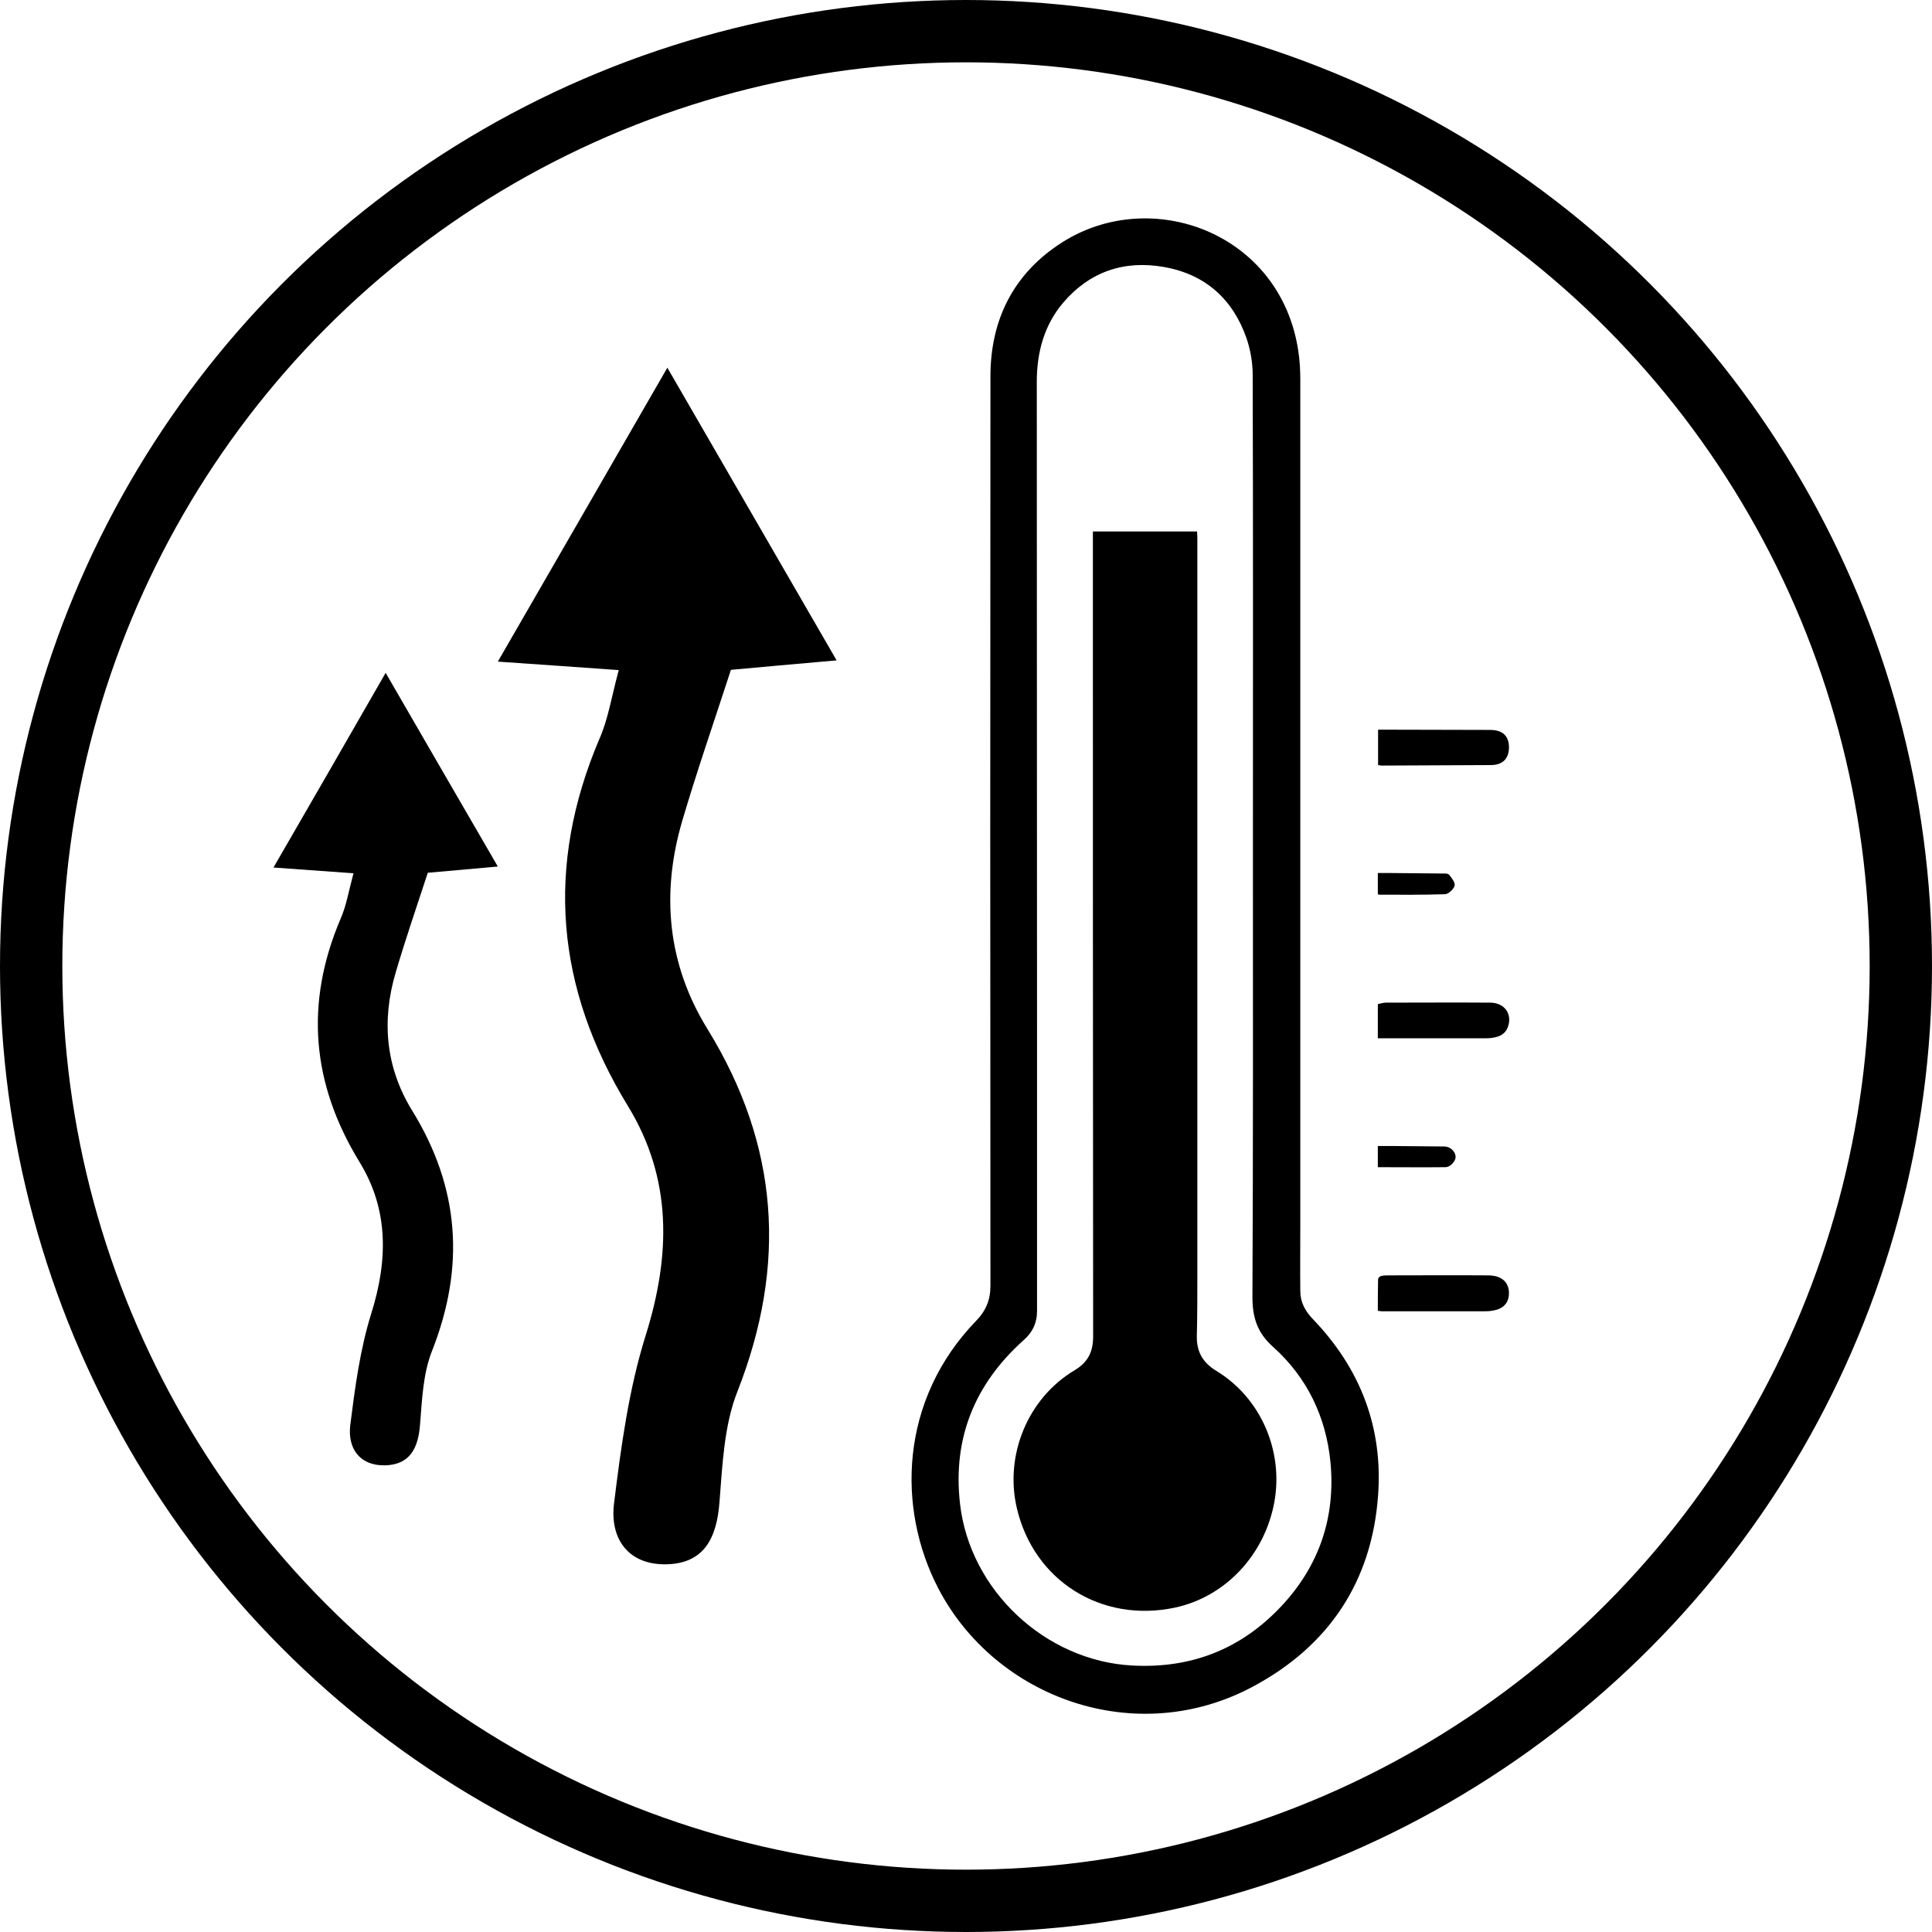 <?xml version="1.0" encoding="utf-8"?>
<!-- Generator: Adobe Illustrator 25.1.0, SVG Export Plug-In . SVG Version: 6.00 Build 0)  -->
<svg version="1.1" id="Layer_1" xmlns="http://www.w3.org/2000/svg" xmlns:xlink="http://www.w3.org/1999/xlink" x="0px" y="0px"
	 viewBox="0 0 77.5 77.5" style="enable-background:new 0 0 77.5 77.5;" xml:space="preserve">
<style type="text/css">
	.st0{display:none;}
	.st1{display:inline;}
	.st2{clip-path:url(#SVGID_2_);}
	.st3{fill:none;stroke:#000000;stroke-width:1.796;stroke-linecap:round;stroke-linejoin:round;}
	.st4{fill:none;stroke:#000000;stroke-width:1.016;stroke-linecap:round;stroke-linejoin:round;}
	.st5{fill:none;stroke:#000000;stroke-width:2.5;stroke-miterlimit:10;}
</style>
<g class="st0">
	<g class="st1">
		<defs>
			<circle id="SVGID_1_" cx="38.75" cy="38.75" r="37.5"/>
		</defs>
		<clipPath id="SVGID_2_">
			<use xlink:href="#SVGID_1_"  style="overflow:visible;"/>
		</clipPath>
		<g class="st2">
			<path class="st3" d="M34.74,43.84c5.68-0.38,21.01-2.58,23.57-2.95c0-0.02-0.01-0.04-0.01-0.05c0-1.09,0.64-3.83,0.32-4.6
				s-5.2-11.49-5.2-11.49l8.07,0.44l-6.9-4.27h7l-9.12-4.16l3.24-1.04l-7.27,0.16l1.7-2.71l-4.24,1.5l0.85-2.19l-7.33,1.97
				c0,0-4.77-0.46-7.42-0.13s-6.95,1.45-10.67,3.53s-8.01,7.55-8.11,17.51c-0.04,3.32,0.86,6.83,2.06,10.04
				C17.47,44.53,29.11,44.21,34.74,43.84z"/>
			<path class="st3" d="M58.69,40.84c0,0-17.74,2.58-23.95,3C28.53,44.25,15,44.59,14.91,45.7c-0.1,1.24,0.3,4.54,1.6,6.82
				c0.79,1.39,2.81,4.54,2.81,4.54L13.9,68.02c0,0,6.92,5.47,15.73,8.47c8.82,2.99,16.14,1.75,16.14,1.75s1.4-3.92,2.4-5.37
				c1-1.45,2.1-3.11,3.51-3.73c1.4-0.62,6.65-3.34,7.51-5.47c1-2.48,5.81-14.99,5.01-16.64C63.4,45.39,58.69,40.84,58.69,40.84z"/>
			<line class="st4" x1="24.53" y1="54.07" x2="19.31" y2="57.06"/>
			<line class="st4" x1="18.91" y1="57.89" x2="24.93" y2="57.38"/>
			<path class="st4" d="M60.5,47.56c0,0-3.11,2.68-6.92,4.23"/>
			<path class="st4" d="M60.29,58.4c0,0-1.41,0.73-2.41,1.14"/>
		</g>
	</g>
</g>
<circle class="st5" cx="38.75" cy="38.75" r="37.5"/>
<g class="st0">
	<g class="st1">
		<path d="M38.75,28.83c5.48,0,9.92,4.44,9.92,9.92s-4.44,9.93-9.92,9.93s-9.92-4.45-9.92-9.93S33.27,28.83,38.75,28.83z"/>
		<path d="M38.62,20.74c1.95,0,3.52,1.58,3.52,3.52c0,1.95-1.58,3.53-3.52,3.53c-1.95,0-3.52-1.58-3.53-3.52
			C35.09,22.32,36.67,20.74,38.62,20.74z M35.68,17c0,1.62,1.32,2.93,2.93,2.94c1.63-0.01,2.94-1.32,2.94-2.93
			c0-1.63-1.31-2.95-2.94-2.94C36.99,14.05,35.68,15.37,35.68,17z M40.87,10.94c0-1.24-1.01-2.25-2.26-2.25
			c-1.24,0-2.25,1-2.25,2.25s1.01,2.25,2.25,2.25C39.87,13.2,40.87,12.19,40.87,10.94z M40.48,6.11c0-1.03-0.83-1.86-1.87-1.86
			c-1.03,0-1.86,0.84-1.86,1.86c0,1.03,0.84,1.87,1.86,1.87C39.64,7.99,40.48,7.15,40.48,6.11z M43.24,25c0,1.53,1.25,2.79,2.8,2.79
			c1.54,0,2.79-1.26,2.79-2.8c-0.01-1.55-1.25-2.8-2.79-2.8C44.49,22.2,43.24,23.45,43.24,25z M43.71,19.22
			c-0.01,1.29,1.04,2.33,2.33,2.33c1.29,0,2.34-1.04,2.32-2.33c0-1.28-1.04-2.33-2.32-2.32C44.75,16.89,43.71,17.94,43.71,19.22z
			 M44.24,14.43c0,0.99,0.81,1.78,1.79,1.79c0.99-0.01,1.78-0.8,1.78-1.79c0-0.98-0.8-1.79-1.78-1.79
			C45.05,12.64,44.25,13.44,44.24,14.43z M46.04,12.07c0.81,0.01,1.47-0.66,1.47-1.48c0-0.81-0.66-1.47-1.48-1.48
			c-0.82,0.01-1.48,0.66-1.48,1.48C44.55,11.41,45.22,12.08,46.04,12.07z M28.45,25c0,1.53,1.25,2.79,2.79,2.79
			c1.55,0,2.8-1.26,2.8-2.8c0-1.55-1.25-2.8-2.79-2.8C29.7,22.19,28.45,23.45,28.45,25z M31.25,21.56c1.29,0,2.34-1.04,2.34-2.33
			c-0.01-1.28-1.05-2.33-2.33-2.33c-1.29,0-2.34,1.04-2.34,2.33C28.91,20.52,29.96,21.56,31.25,21.56z M33.03,14.43
			c0-0.99-0.8-1.79-1.79-1.79s-1.79,0.8-1.79,1.79s0.8,1.78,1.79,1.78C32.24,16.21,33.03,15.42,33.03,14.43z M32.72,10.59
			c0-0.82-0.66-1.48-1.47-1.48c-0.82,0-1.48,0.66-1.48,1.47c-0.01,0.82,0.66,1.49,1.48,1.48C32.06,12.07,32.73,11.4,32.72,10.59z
			 M23.67,25.82c0,1.09,0.88,1.97,1.97,1.97c0.59,0,1.11-0.27,1.47-0.68c0.41-0.36,0.68-0.89,0.68-1.48c0-1.09-0.88-1.97-1.97-1.97
			c-0.59,0-1.11,0.27-1.47,0.68C23.93,24.71,23.67,25.23,23.67,25.82z M27.27,21.76c0.01-0.9-0.73-1.63-1.63-1.63
			c-0.91,0-1.64,0.73-1.64,1.64c0,0.9,0.74,1.63,1.63,1.63C26.54,23.4,27.28,22.67,27.27,21.76z M26.89,18.39
			c0-0.7-0.56-1.26-1.25-1.26c-0.69-0.01-1.26,0.56-1.26,1.26c0,0.69,0.56,1.26,1.26,1.26C26.33,19.65,26.89,19.08,26.89,18.39z
			 M26.68,15.69c-0.01-0.57-0.47-1.04-1.04-1.04c-0.58,0-1.05,0.47-1.05,1.05c0,0.57,0.47,1.03,1.04,1.04
			C26.21,16.74,26.68,16.26,26.68,15.69z M51.79,20.13c-0.91,0-1.64,0.73-1.64,1.64c-0.01,0.91,0.73,1.63,1.64,1.64
			c0.91-0.01,1.64-0.74,1.64-1.63C53.43,20.86,52.69,20.13,51.79,20.13z M51.79,17.13c-0.7,0-1.26,0.56-1.26,1.26
			c0,0.69,0.56,1.26,1.26,1.26c0.69,0,1.26-0.57,1.26-1.26C53.05,17.7,52.49,17.13,51.79,17.13z M50.75,15.7
			c0.01,0.56,0.47,1.03,1.04,1.04c0.58,0,1.04-0.47,1.04-1.04c0-0.58-0.46-1.05-1.04-1.04C51.22,14.65,50.75,15.12,50.75,15.7z
			 M20.74,38.62c0.01,1.94,1.58,3.52,3.52,3.52c1.95-0.01,3.53-1.58,3.53-3.53c0-1.95-1.58-3.52-3.52-3.52
			C22.31,35.09,20.74,36.67,20.74,38.62z M14.06,38.62c0,1.61,1.31,2.93,2.93,2.94c1.62-0.01,2.94-1.32,2.94-2.95
			c-0.01-1.62-1.32-2.94-2.94-2.94C15.36,35.68,14.06,37,14.06,38.62z M10.94,40.87c1.25,0.01,2.26-1.02,2.26-2.26
			c0-1.25-1.01-2.25-2.26-2.25c-1.24,0-2.25,1.01-2.25,2.25C8.68,39.86,9.69,40.87,10.94,40.87z M7.97,38.62
			c0-1.03-0.84-1.86-1.87-1.86c-1.03,0.01-1.86,0.84-1.86,1.86c0,1.03,0.83,1.87,1.86,1.87C7.14,40.48,7.97,39.65,7.97,38.62z
			 M25,43.24c-1.54,0.01-2.8,1.26-2.8,2.8c0,1.55,1.24,2.79,2.79,2.79c1.55,0,2.8-1.25,2.8-2.79C27.78,44.5,26.54,43.25,25,43.24z
			 M16.89,46.04c0,1.28,1.04,2.33,2.33,2.33c1.29,0,2.33-1.04,2.33-2.33c0-1.29-1.05-2.34-2.33-2.33
			C17.94,43.72,16.89,44.76,16.89,46.04z M12.63,46.04c0,0.99,0.8,1.79,1.79,1.78c0.99,0,1.79-0.8,1.79-1.78
			c0-0.99-0.8-1.79-1.79-1.79C13.43,44.26,12.63,45.05,12.63,46.04z M12.07,46.04c0-0.81-0.66-1.48-1.48-1.48s-1.48,0.67-1.49,1.48
			c0.01,0.81,0.67,1.48,1.49,1.48C11.4,47.52,12.07,46.86,12.07,46.04z M24.99,28.46c-1.54-0.01-2.79,1.25-2.79,2.79
			c0,1.55,1.25,2.8,2.79,2.8c1.55,0.01,2.8-1.25,2.8-2.8C27.79,29.71,26.54,28.46,24.99,28.46z M19.22,33.58
			c1.29,0,2.33-1.04,2.33-2.33s-1.05-2.33-2.33-2.33c-1.29,0-2.33,1.04-2.33,2.33C16.89,32.55,17.94,33.58,19.22,33.58z
			 M14.42,33.05c0.99,0,1.79-0.8,1.79-1.79s-0.8-1.79-1.79-1.79c-0.99-0.01-1.79,0.8-1.79,1.79C12.63,32.24,13.43,33.04,14.42,33.05
			z M12.07,31.25c0-0.81-0.67-1.48-1.48-1.48c-0.81,0-1.48,0.67-1.48,1.48c0,0.81,0.66,1.48,1.48,1.49
			C11.4,32.73,12.07,32.07,12.07,31.25z M21.76,27.27c0.9,0,1.64-0.73,1.63-1.63C23.4,24.73,22.66,24,21.75,24
			c-0.9-0.01-1.63,0.73-1.64,1.64C20.12,26.54,20.86,27.28,21.76,27.27z M18.38,26.9c0.69,0,1.26-0.56,1.26-1.25
			c0-0.7-0.57-1.26-1.26-1.26c-0.7,0.01-1.25,0.57-1.26,1.26C17.13,26.34,17.69,26.9,18.38,26.9z M16.73,25.64
			c0-0.58-0.46-1.04-1.04-1.03c-0.58,0-1.05,0.45-1.04,1.04c-0.01,0.57,0.46,1.03,1.04,1.03C16.26,26.68,16.73,26.22,16.73,25.64z
			 M20.12,51.8c0,0.9,0.74,1.63,1.64,1.64c0.9-0.01,1.64-0.73,1.64-1.64c-0.01-0.9-0.74-1.63-1.64-1.63
			C20.86,50.16,20.12,50.9,20.12,51.8z M18.38,53.06c0.69-0.01,1.26-0.57,1.26-1.26c0-0.7-0.56-1.26-1.26-1.26
			c-0.69,0-1.26,0.57-1.26,1.26C17.13,52.5,17.69,53.06,18.38,53.06z M16.73,51.8c0-0.58-0.46-1.03-1.04-1.03
			c-0.57,0-1.04,0.45-1.04,1.04c0,0.57,0.46,1.03,1.04,1.03C16.26,52.84,16.73,52.38,16.73,51.8z M42.4,53.23
			c0-1.93-1.57-3.52-3.52-3.52c-1.94,0-3.52,1.58-3.52,3.52c0,1.95,1.58,3.53,3.52,3.52C40.83,56.76,42.41,55.19,42.4,53.23z
			 M41.82,60.51c0.01-1.62-1.31-2.94-2.94-2.94c-1.62,0.01-2.94,1.32-2.94,2.94c0,1.62,1.32,2.93,2.94,2.93
			C40.51,63.44,41.83,62.13,41.82,60.51z M36.63,66.56c0,1.25,1.01,2.26,2.25,2.26c1.25,0.01,2.26-1,2.25-2.26
			c0-1.25-1.01-2.25-2.25-2.25C37.64,64.3,36.63,65.32,36.63,66.56z M37.02,71.39c-0.01,1.03,0.83,1.86,1.86,1.86
			c1.03,0,1.87-0.83,1.87-1.86s-0.84-1.86-1.87-1.86C37.86,69.53,37.02,70.36,37.02,71.39z M28.67,52.51
			c-0.01,1.55,1.25,2.8,2.79,2.79c1.54,0,2.8-1.25,2.8-2.8c-0.01-1.53-1.26-2.79-2.8-2.79S28.67,50.97,28.67,52.51z M33.78,58.28
			c0.01-1.29-1.04-2.34-2.33-2.34c-1.29,0.01-2.33,1.05-2.33,2.34c0,1.28,1.04,2.32,2.33,2.33C32.75,60.61,33.78,59.57,33.78,58.28z
			 M29.67,63.08c0,0.99,0.8,1.79,1.79,1.79s1.79-0.81,1.79-1.79c0.01-0.99-0.79-1.79-1.78-1.79C30.47,61.29,29.67,62.09,29.67,63.08
			z M31.46,65.43c-0.82,0.01-1.48,0.67-1.49,1.48c0.01,0.82,0.67,1.48,1.49,1.48c0.81-0.01,1.48-0.66,1.48-1.48
			C32.94,66.1,32.28,65.44,31.46,65.43z M49.04,52.51c0-1.55-1.25-2.8-2.79-2.8c-1.55,0-2.8,1.25-2.79,2.8
			c-0.01,1.54,1.25,2.79,2.79,2.79C47.8,55.3,49.05,54.06,49.04,52.51z M46.25,55.95c-1.29,0-2.33,1.05-2.33,2.34
			c-0.01,1.28,1.04,2.33,2.33,2.33c1.29,0,2.33-1.05,2.33-2.33C48.58,56.99,47.54,55.95,46.25,55.95z M44.46,63.08
			c0.01,0.98,0.8,1.79,1.79,1.79s1.79-0.81,1.79-1.79c0-0.99-0.8-1.79-1.79-1.79S44.46,62.09,44.46,63.08z M44.76,66.91
			c0,0.82,0.66,1.48,1.48,1.48c0.81,0,1.48-0.66,1.48-1.48c-0.01-0.81-0.66-1.48-1.48-1.48C45.43,65.44,44.77,66.1,44.76,66.91z
			 M53.83,51.68c0-1.09-0.88-1.97-1.97-1.97c-0.59,0-1.11,0.27-1.48,0.68c-0.4,0.36-0.67,0.88-0.67,1.47c0,1.09,0.88,1.97,1.97,1.97
			c0.59,0,1.11-0.26,1.47-0.68C53.56,52.8,53.83,52.28,53.83,51.68z M50.22,55.75c0,0.9,0.74,1.64,1.63,1.64
			c0.91,0,1.65-0.73,1.64-1.64c0.01-0.9-0.73-1.64-1.63-1.64C50.96,54.09,50.22,54.84,50.22,55.75z M50.6,59.12
			c0,0.7,0.56,1.25,1.26,1.25c0.69,0,1.25-0.56,1.26-1.25c0-0.7-0.57-1.26-1.26-1.26C51.16,57.86,50.6,58.42,50.6,59.12z
			 M50.82,61.81c0,0.57,0.47,1.04,1.04,1.04c0.57,0,1.04-0.47,1.04-1.04c0-0.58-0.47-1.04-1.04-1.04
			C51.29,60.77,50.82,61.23,50.82,61.81z M23.73,51.67c0,0.58,0.25,1.09,0.65,1.46c0.35,0.38,0.87,0.64,1.45,0.63
			c1.07,0.01,1.96-0.88,1.96-1.97c0-0.57-0.25-1.08-0.64-1.44c-0.36-0.39-0.87-0.64-1.45-0.64C24.62,49.71,23.73,50.6,23.73,51.67z
			 M25.7,57.38c0.91,0,1.64-0.73,1.64-1.64c0-0.9-0.73-1.64-1.64-1.65c-0.91,0.01-1.64,0.74-1.64,1.65
			C24.06,56.65,24.8,57.38,25.7,57.38z M25.7,60.37c0.7,0,1.26-0.56,1.26-1.25c0-0.7-0.56-1.26-1.26-1.26
			c-0.69,0-1.26,0.56-1.26,1.26C24.45,59.82,25.01,60.37,25.7,60.37z M24.66,61.81c0,0.57,0.47,1.04,1.04,1.04
			c0.57,0,1.04-0.47,1.04-1.04c0.01-0.58-0.46-1.04-1.04-1.04C25.13,60.77,24.66,61.24,24.66,61.81z M49.71,38.89
			c0.01,1.94,1.58,3.52,3.52,3.52c1.96,0,3.53-1.58,3.52-3.52c0-1.94-1.57-3.53-3.52-3.52C51.29,35.36,49.72,36.94,49.71,38.89z
			 M63.44,38.89c0-1.62-1.31-2.94-2.94-2.94c-1.61,0-2.93,1.32-2.94,2.94c0.01,1.62,1.33,2.93,2.94,2.93
			C62.13,41.82,63.45,40.51,63.44,38.89z M66.56,36.64c-1.24,0-2.25,1.01-2.25,2.25c0,1.24,1,2.26,2.25,2.26s2.25-1.01,2.25-2.26
			C68.81,37.64,67.8,36.64,66.56,36.64z M69.52,38.89c0,1.03,0.84,1.87,1.86,1.87c1.03,0,1.87-0.84,1.87-1.87
			c0-1.03-0.83-1.86-1.86-1.86S69.52,37.86,69.52,38.89z M52.5,34.26c1.54,0.01,2.79-1.25,2.8-2.8c0-1.54-1.25-2.79-2.79-2.79
			c-1.55,0-2.8,1.26-2.8,2.79C49.71,33.01,50.96,34.26,52.5,34.26z M60.6,31.47c0-1.28-1.04-2.33-2.33-2.33s-2.33,1.05-2.33,2.33
			c0,1.29,1.04,2.34,2.33,2.34C59.56,33.8,60.6,32.75,60.6,31.47z M64.86,31.47c0-0.98-0.8-1.78-1.79-1.78s-1.78,0.8-1.79,1.78
			c0,0.99,0.8,1.79,1.79,1.79C64.06,33.25,64.86,32.46,64.86,31.47z M65.43,31.46c0,0.83,0.66,1.49,1.48,1.49
			c0.81,0,1.48-0.66,1.48-1.48c-0.01-0.81-0.66-1.48-1.48-1.48C66.09,29.99,65.43,30.65,65.43,31.46z M52.5,49.05
			c1.55,0,2.8-1.25,2.8-2.8c-0.01-1.54-1.25-2.79-2.79-2.79c-1.55-0.01-2.8,1.25-2.8,2.8C49.71,47.8,50.96,49.05,52.5,49.05z
			 M58.28,43.93c-1.29,0-2.33,1.04-2.33,2.33c0.01,1.28,1.04,2.33,2.33,2.33c1.28-0.01,2.33-1.05,2.33-2.34
			C60.6,44.96,59.56,43.93,58.28,43.93z M63.08,44.47c-0.99,0-1.79,0.8-1.78,1.78c0,0.99,0.8,1.79,1.78,1.79
			c0.98,0,1.79-0.8,1.79-1.79S64.06,44.46,63.08,44.47z M65.43,46.25c0,0.83,0.66,1.48,1.48,1.48c0.82,0,1.48-0.66,1.48-1.48
			c0-0.82-0.66-1.48-1.48-1.48C66.09,44.78,65.43,45.44,65.43,46.25z M55.73,50.23c-0.9-0.01-1.64,0.73-1.64,1.65
			c-0.01,0.9,0.73,1.63,1.64,1.63s1.64-0.74,1.63-1.64C57.37,50.97,56.64,50.22,55.73,50.23z M59.11,50.61
			c-0.69-0.01-1.26,0.56-1.26,1.26c0,0.69,0.57,1.26,1.26,1.26c0.69,0,1.26-0.57,1.26-1.26C60.37,51.17,59.81,50.61,59.11,50.61z
			 M60.76,51.87c0,0.57,0.47,1.04,1.04,1.04c0.58,0,1.05-0.47,1.05-1.04c0-0.57-0.48-1.04-1.05-1.04
			C61.23,50.82,60.76,51.29,60.76,51.87z M49.71,25.71c0.01,0.57,0.25,1.08,0.65,1.44c0.36,0.39,0.88,0.64,1.44,0.64
			c1.09,0,1.96-0.88,1.97-1.97c-0.01-0.57-0.26-1.08-0.65-1.44c-0.36-0.39-0.87-0.64-1.44-0.64C50.59,23.75,49.71,24.62,49.71,25.71
			z M54.09,25.71c0,0.9,0.73,1.64,1.64,1.63c0.9,0,1.64-0.73,1.64-1.64c-0.01-0.9-0.73-1.64-1.65-1.64
			C54.83,24.06,54.09,24.81,54.09,25.71z M59.11,24.45c-0.69,0-1.26,0.56-1.26,1.26c0.01,0.69,0.57,1.26,1.26,1.26
			c0.69,0,1.26-0.57,1.26-1.26C60.37,25.01,59.81,24.45,59.11,24.45z M60.77,25.71c0.01,0.57,0.47,1.03,1.04,1.04
			c0.58,0,1.04-0.47,1.05-1.04c0-0.58-0.47-1.05-1.05-1.05C61.23,24.67,60.77,25.13,60.77,25.71z"/>
	</g>
</g>
<g>
	<g>
		<path d="M52.16,33.04c0,5.35,0,10.69,0,16.04c0,0.9-0.01,1.81,0,2.71c0,0.45,0.2,0.81,0.51,1.13c1.9,1.98,2.81,4.34,2.61,7.07
			c-0.25,3.45-1.97,6.03-5.01,7.66c-4.69,2.52-10.33,0.48-12.63-3.93c-1.67-3.21-1.56-7.56,1.52-10.74c0.39-0.4,0.57-0.84,0.57-1.4
			c-0.01-12.16-0.01-24.32,0-36.48c0-2.28,0.93-4.14,2.88-5.38c3.57-2.27,8.76-0.39,9.47,4.36c0.06,0.39,0.08,0.78,0.08,1.17
			C52.16,21.17,52.16,27.11,52.16,33.04z M50.26,33.77c0-6.24,0.01-12.49-0.01-18.73c0-0.5-0.09-1.01-0.25-1.48
			c-0.55-1.57-1.66-2.56-3.31-2.85c-1.59-0.28-2.97,0.18-4.04,1.43c-0.77,0.91-1.06,2-1.06,3.18c0,8.88,0.01,17.77,0.01,26.65
			c0,3.54,0,7.07,0,10.61c0,0.49-0.18,0.87-0.55,1.19c-1.95,1.75-2.84,3.93-2.54,6.55c0.39,3.46,3.41,6.3,6.9,6.49
			c2.36,0.13,4.37-0.65,5.99-2.38c1.52-1.62,2.18-3.57,1.97-5.78c-0.18-1.82-0.94-3.4-2.3-4.62c-0.64-0.57-0.83-1.18-0.83-2.01
			C50.27,45.95,50.26,39.86,50.26,33.77z"/>
		<path d="M55.28,30.69c0-0.48,0-0.94,0-1.42c0.09,0,0.18,0,0.27,0c1.41,0,2.82,0.01,4.23,0.01c0.48,0,0.74,0.23,0.75,0.67
			c0.01,0.47-0.24,0.74-0.73,0.74c-1.46,0.01-2.91,0.01-4.37,0.02C55.38,30.71,55.34,30.7,55.28,30.69z"/>
		<path d="M55.27,52.58c0-0.43,0-0.85,0.01-1.27c0-0.04,0.07-0.11,0.11-0.12c0.09-0.03,0.19-0.03,0.29-0.03c1.34,0,2.67-0.01,4.01,0
			c0.53,0,0.83,0.26,0.84,0.69c0.01,0.35-0.17,0.6-0.5,0.69c-0.14,0.04-0.29,0.06-0.43,0.06c-1.39,0-2.79,0-4.18,0
			C55.38,52.6,55.34,52.59,55.27,52.58z"/>
		<path d="M55.27,41.65c0-0.47,0-0.9,0-1.37c0.1-0.02,0.21-0.06,0.32-0.06c1.4,0,2.8-0.01,4.2,0c0.57,0.01,0.88,0.46,0.7,0.97
			c-0.1,0.29-0.34,0.4-0.62,0.44c-0.11,0.02-0.23,0.02-0.34,0.02c-1.33,0-2.65,0-3.98,0C55.45,41.65,55.36,41.65,55.27,41.65z"/>
		<path d="M55.27,35.86c0-0.27,0-0.54,0-0.84c0.17,0,0.33,0,0.49,0c0.69,0.01,1.38,0.01,2.07,0.02c0.1,0,0.25-0.01,0.3,0.05
			c0.11,0.13,0.25,0.32,0.22,0.44c-0.04,0.14-0.24,0.33-0.38,0.34c-0.88,0.03-1.77,0.02-2.66,0.02
			C55.3,35.89,55.29,35.87,55.27,35.86z"/>
		<path d="M55.27,46.82c0-0.29,0-0.56,0-0.85c0.18,0,0.35,0,0.52,0c0.72,0.01,1.43,0.01,2.15,0.02c0.23,0,0.45,0.2,0.45,0.42
			c0,0.17-0.21,0.41-0.41,0.41C57.07,46.83,56.18,46.82,55.27,46.82z"/>
		<path d="M43.84,21.32c1.4,0,2.78,0,4.18,0c0,0.09,0.01,0.18,0.01,0.26c0,9.88,0,19.76,0,29.63c0,0.78,0,1.56-0.02,2.35
			c-0.02,0.64,0.22,1.09,0.78,1.43c1.78,1.08,2.7,3.2,2.33,5.26c-0.39,2.13-1.97,3.81-4,4.24c-2.94,0.62-5.65-1.08-6.33-3.99
			c-0.5-2.13,0.44-4.41,2.31-5.53c0.54-0.32,0.75-0.74,0.75-1.36c-0.01-10.64-0.01-21.29-0.01-31.93
			C43.84,21.55,43.84,21.44,43.84,21.32z"/>
	</g>
	<path d="M24.82,26.88c-1.66-0.12-2.99-0.21-4.85-0.34c2.29-3.97,4.36-7.55,6.8-11.79c2.38,4.12,4.47,7.73,6.79,11.74
		c-1.72,0.15-3.03,0.27-4.24,0.38c-0.68,2.09-1.36,4.05-1.95,6.05c-0.86,2.92-0.6,5.75,1.01,8.36c2.87,4.66,3.2,9.45,1.2,14.54
		c-0.54,1.37-0.6,2.95-0.72,4.45c-0.11,1.42-0.61,2.45-2.13,2.48c-1.54,0.03-2.27-1.04-2.1-2.43c0.28-2.27,0.59-4.58,1.27-6.75
		c1.01-3.22,1.07-6.29-0.71-9.2c-2.9-4.74-3.32-9.61-1.15-14.72C24.39,28.87,24.52,28,24.82,26.88z"/>
	<path d="M14.18,35.03c-1.1-0.08-1.98-0.14-3.21-0.23c1.52-2.63,2.89-5,4.5-7.81c1.58,2.73,2.96,5.12,4.5,7.77
		c-1.14,0.1-2.01,0.18-2.81,0.25c-0.45,1.38-0.9,2.68-1.29,4.01c-0.57,1.93-0.4,3.81,0.67,5.54c1.9,3.09,2.12,6.26,0.79,9.63
		c-0.36,0.91-0.4,1.95-0.48,2.95c-0.07,0.94-0.4,1.62-1.41,1.64c-1.02,0.02-1.5-0.69-1.39-1.61c0.19-1.5,0.39-3.03,0.84-4.47
		c0.67-2.13,0.71-4.17-0.47-6.09c-1.92-3.14-2.2-6.36-0.76-9.75C13.89,36.35,13.98,35.77,14.18,35.03z"/>
</g>
</svg>
